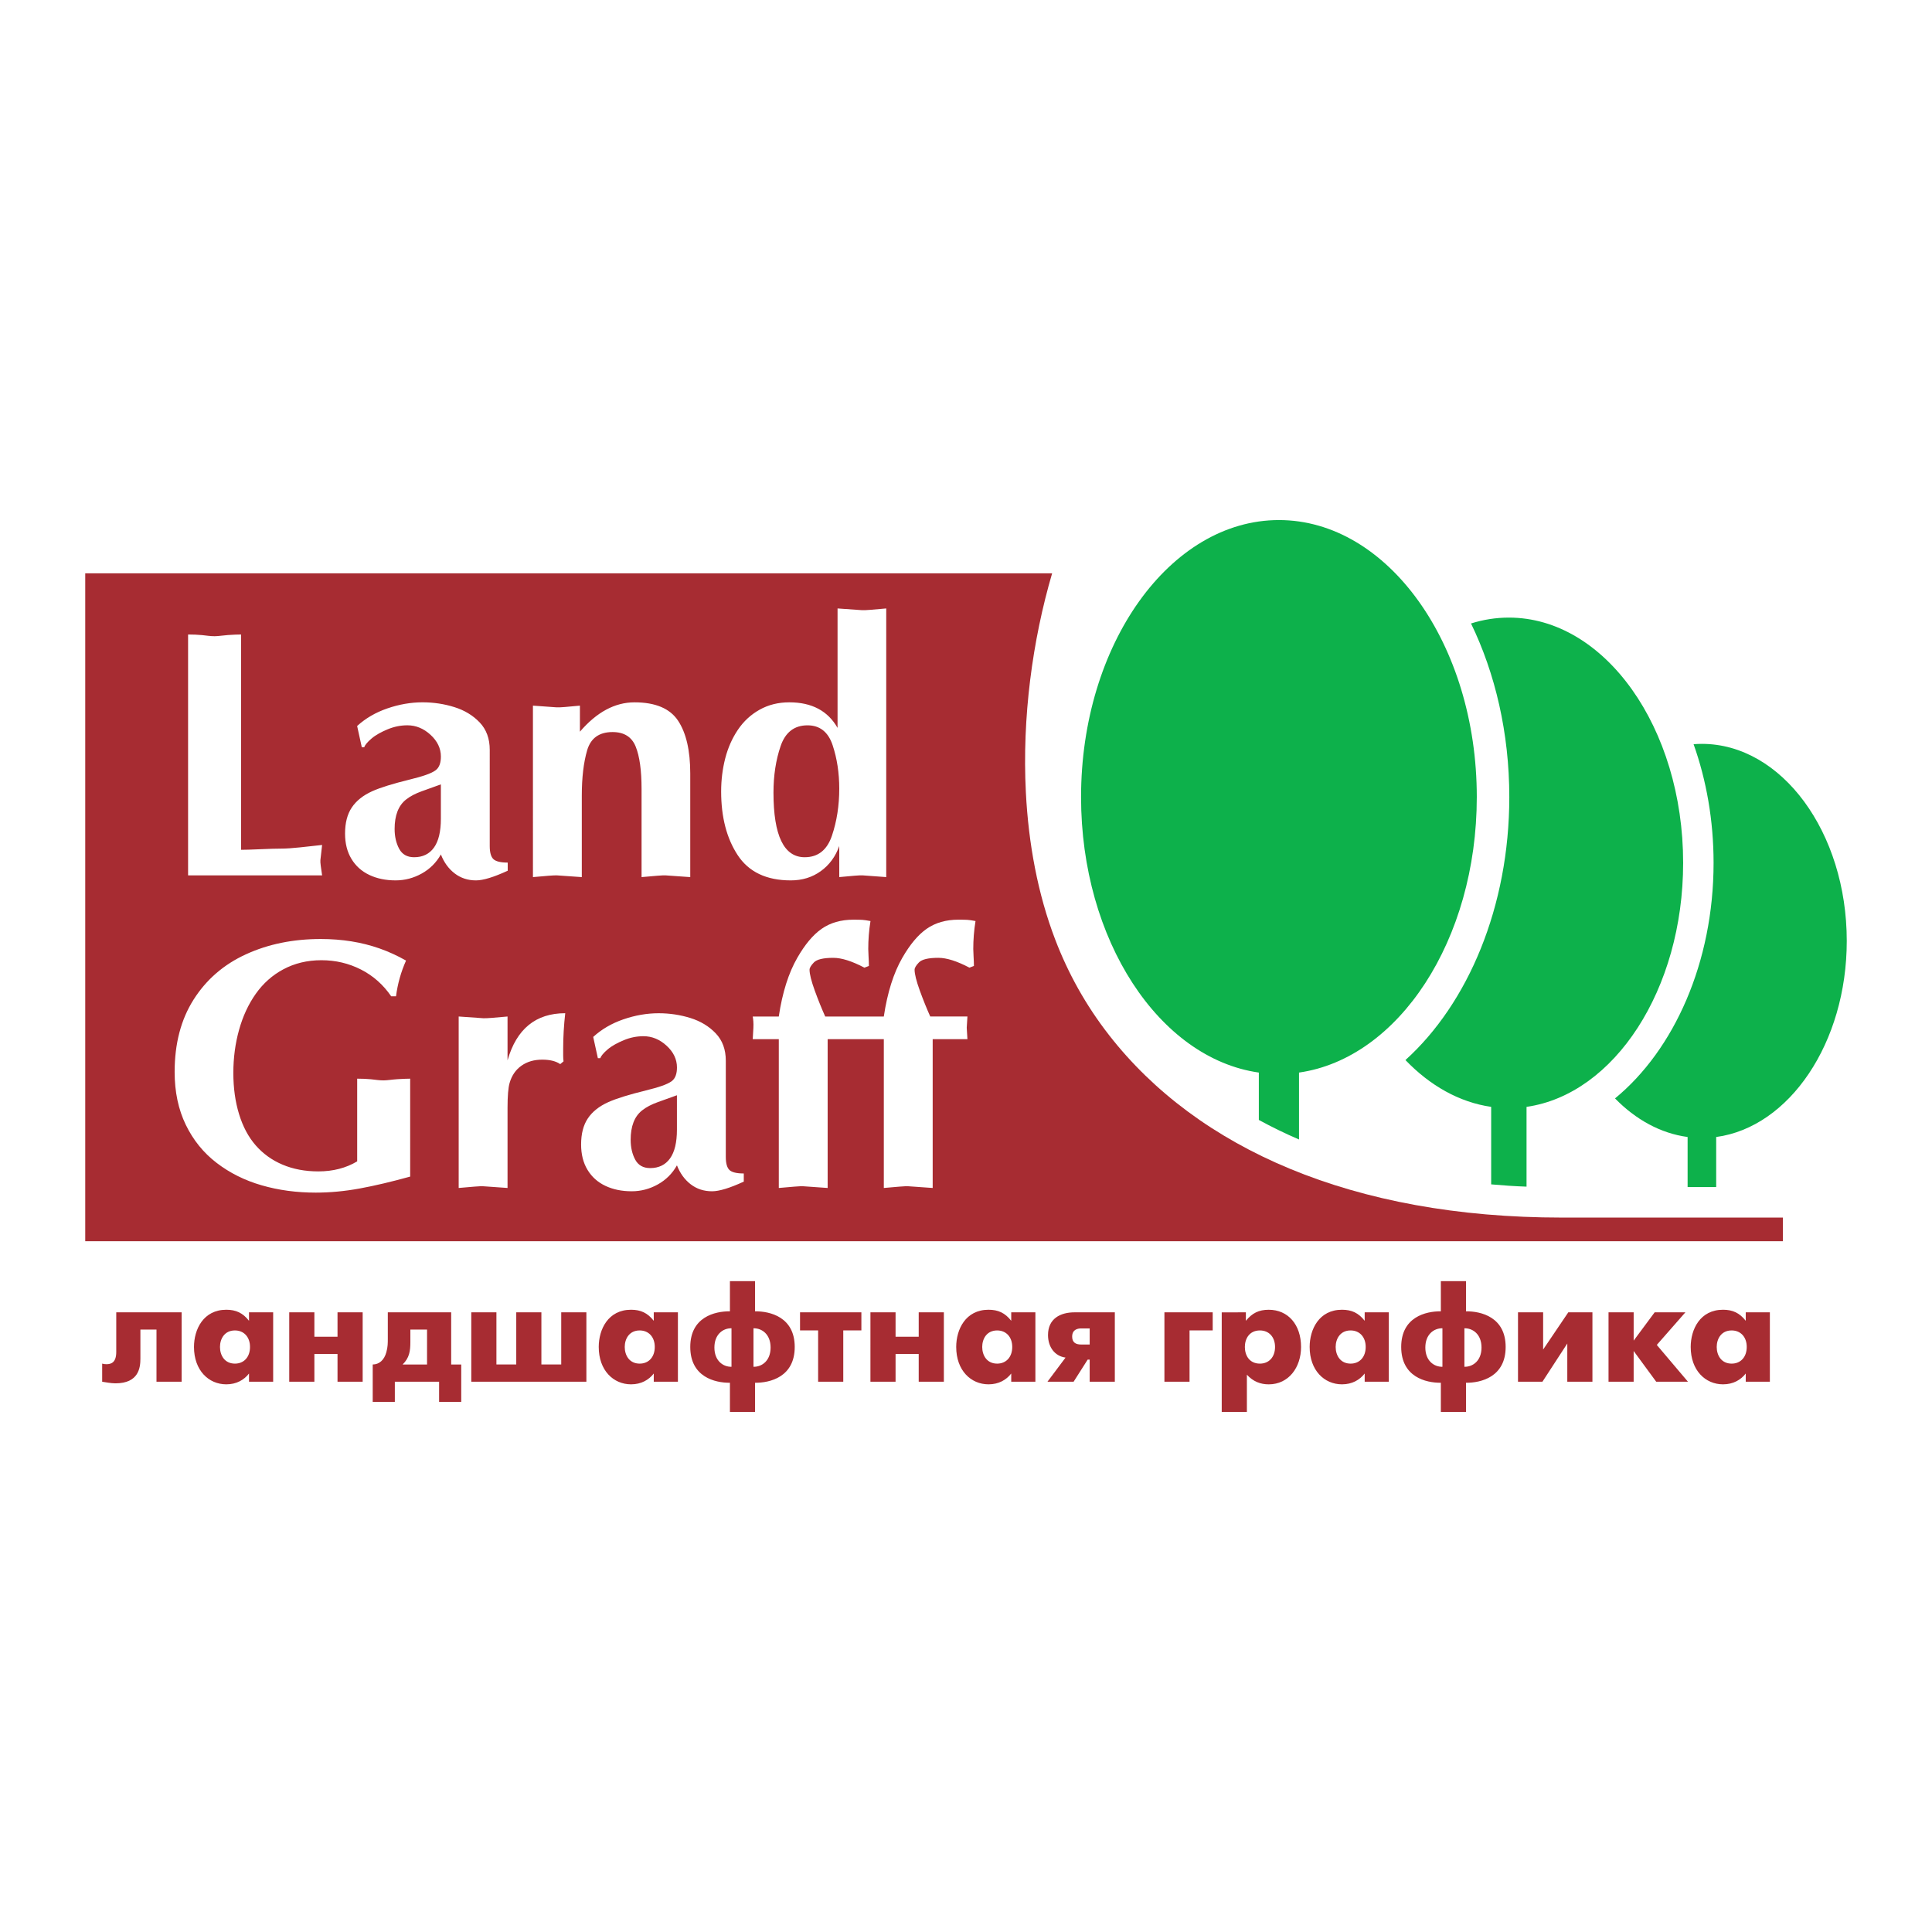 <?xml version="1.0" encoding="utf-8"?>
<!-- Generator: Adobe Illustrator 13.0.0, SVG Export Plug-In . SVG Version: 6.00 Build 14948)  -->
<!DOCTYPE svg PUBLIC "-//W3C//DTD SVG 1.0//EN" "http://www.w3.org/TR/2001/REC-SVG-20010904/DTD/svg10.dtd">
<svg version="1.0" id="Layer_1" xmlns="http://www.w3.org/2000/svg" xmlns:xlink="http://www.w3.org/1999/xlink" x="0px" y="0px"
	 width="192.756px" height="192.756px" viewBox="0 0 192.756 192.756" enable-background="new 0 0 192.756 192.756"
	 xml:space="preserve">
<g>
	<polygon fill-rule="evenodd" clip-rule="evenodd" fill="#FFFFFF" points="0,0 192.756,0 192.756,192.756 0,192.756 0,0 	"/>
	<path fill-rule="evenodd" clip-rule="evenodd" fill="#A72C32" d="M18.121,130.932h-6.522v3.956c0,1.061-0.516,1.219-0.975,1.219
		c-0.144,0-0.287-0.015-0.43-0.058v1.807c0.287,0.046,0.903,0.16,1.319,0.16c2.351,0,2.495-1.594,2.495-2.469v-2.896h1.605v5.205
		h2.508V130.932L18.121,130.932z M24.844,131.776c-0.616-0.788-1.305-1.103-2.265-1.103c-2.293,0-3.225,1.964-3.225,3.713
		c0,2.336,1.462,3.729,3.225,3.729c1.018,0,1.778-0.447,2.265-1.079v0.818h2.409v-6.924h-2.409V131.776L24.844,131.776z
		 M23.439,136.049c-1.033,0-1.491-0.831-1.491-1.662c0-0.804,0.444-1.649,1.491-1.649c0.889,0,1.504,0.646,1.504,1.649
		C24.944,135.404,24.328,136.049,23.439,136.049L23.439,136.049z M28.857,137.855h2.509v-2.767h2.308v2.767h2.509v-6.924h-2.509
		v2.437h-2.308v-2.437h-2.509V137.855L28.857,137.855z M38.692,130.932v2.623c0,0.444,0,0.832-0.144,1.349
		c-0.215,0.802-0.731,1.231-1.362,1.231v3.73h2.207v-2.01h4.416v2.01h2.208v-3.73h-1.003v-5.203H38.692L38.692,130.932z
		 M42.606,136.135h-2.437c0.673-0.66,0.773-1.333,0.773-2.236v-1.248h1.664V136.135L42.606,136.135z M47.02,137.855h11.483v-6.924
		h-2.509v5.203h-1.979v-5.203h-2.508v5.203h-1.979v-5.203H47.02V137.855L47.02,137.855z M65.226,131.776
		c-0.616-0.788-1.304-1.103-2.265-1.103c-2.293,0-3.225,1.964-3.225,3.713c0,2.336,1.462,3.729,3.225,3.729
		c1.018,0,1.778-0.447,2.265-1.079v0.818h2.409v-6.924h-2.409V131.776L65.226,131.776z M63.822,136.049
		c-1.033,0-1.492-0.831-1.492-1.662c0-0.804,0.444-1.649,1.492-1.649c0.888,0,1.504,0.646,1.504,1.649
		C65.326,135.404,64.71,136.049,63.822,136.049L63.822,136.049z M72.825,140.868h2.508v-2.91c1.492,0.015,3.957-0.575,3.957-3.571
		c0-2.982-2.451-3.57-3.957-3.556v-3.011h-2.508v3.011c-1.505-0.015-3.957,0.573-3.957,3.556c0,2.996,2.465,3.586,3.957,3.571
		V140.868L72.825,140.868z M75.175,132.523c0.846-0.015,1.707,0.602,1.707,1.92s-0.861,1.936-1.707,1.921V132.523L75.175,132.523z
		 M72.981,136.364c-0.846,0.015-1.705-0.603-1.705-1.921s0.859-1.935,1.705-1.92V136.364L72.981,136.364z M81.625,137.855h2.508
		v-5.118h1.807v-1.806h-6.121v1.806h1.806V137.855L81.625,137.855z M86.843,137.855h2.508v-2.767h2.309v2.767h2.509v-6.924H91.66
		v2.437h-2.309v-2.437h-2.508V137.855L86.843,137.855z M100.891,131.776c-0.615-0.788-1.304-1.103-2.264-1.103
		c-2.294,0-3.226,1.964-3.226,3.713c0,2.336,1.462,3.729,3.226,3.729c1.017,0,1.778-0.447,2.264-1.079v0.818h2.41v-6.924h-2.41
		V131.776L100.891,131.776z M99.487,136.049c-1.033,0-1.491-0.831-1.491-1.662c0-0.804,0.443-1.649,1.491-1.649
		c0.888,0,1.504,0.646,1.504,1.649C100.991,135.404,100.375,136.049,99.487,136.049L99.487,136.049z M104.505,137.855h2.609
		l1.404-2.208h0.199v2.208h2.509v-6.924h-4.014c-1.42,0-2.652,0.631-2.652,2.265c0,1.219,0.689,2.107,1.749,2.251L104.505,137.855
		L104.505,137.855z M108.718,134.143h-0.847c-0.571,0-0.901-0.229-0.901-0.788c0-0.761,0.63-0.817,0.901-0.817h0.847V134.143
		L108.718,134.143z M116.173,137.855h2.508v-5.118h2.31v-1.806h-4.817V137.855L116.173,137.855z M121.892,130.932v9.937h2.51v-3.715
		c0.63,0.688,1.361,0.963,2.179,0.963c1.992,0,3.225-1.694,3.225-3.729c0-2.223-1.29-3.713-3.225-3.713
		c-1.003,0-1.663,0.344-2.28,1.103v-0.845H121.892L121.892,130.932z M125.705,136.049c-1.061,0-1.505-0.831-1.505-1.662
		c0-0.817,0.444-1.649,1.505-1.649c0.889,0,1.506,0.646,1.506,1.649C127.211,135.404,126.594,136.049,125.705,136.049
		L125.705,136.049z M136.155,131.776c-0.614-0.788-1.304-1.103-2.266-1.103c-2.292,0-3.224,1.964-3.224,3.713
		c0,2.336,1.461,3.729,3.224,3.729c1.019,0,1.778-0.447,2.266-1.079v0.818h2.408v-6.924h-2.408V131.776L136.155,131.776z
		 M134.751,136.049c-1.031,0-1.491-0.831-1.491-1.662c0-0.804,0.444-1.649,1.491-1.649c0.889,0,1.504,0.646,1.504,1.649
		C136.255,135.404,135.64,136.049,134.751,136.049L134.751,136.049z M143.754,140.868h2.51v-2.91
		c1.489,0.015,3.955-0.575,3.955-3.571c0-2.982-2.451-3.57-3.955-3.556v-3.011h-2.51v3.011c-1.506-0.015-3.956,0.573-3.956,3.556
		c0,2.996,2.465,3.586,3.956,3.571V140.868L143.754,140.868z M146.104,132.523c0.847-0.015,1.707,0.602,1.707,1.92
		s-0.86,1.936-1.707,1.921V132.523L146.104,132.523z M143.911,136.364c-0.846,0.015-1.705-0.603-1.705-1.921s0.859-1.935,1.705-1.92
		V136.364L143.911,136.364z M151.451,130.932v6.924h2.437l2.481-3.813v3.813h2.508v-6.924h-2.408l-2.51,3.712v-3.712H151.451
		L151.451,130.932z M160.482,137.855h2.508v-3.067l2.251,3.067h3.167l-3.109-3.671l2.853-3.253h-3.066l-2.095,2.823v-2.823h-2.508
		V137.855L160.482,137.855z M174.173,131.776c-0.617-0.788-1.306-1.103-2.266-1.103c-2.295,0-3.225,1.964-3.225,3.713
		c0,2.336,1.463,3.729,3.225,3.729c1.018,0,1.777-0.447,2.266-1.079v0.818h2.407v-6.924h-2.407V131.776L174.173,131.776z
		 M172.768,136.049c-1.031,0-1.491-0.831-1.491-1.662c0-0.804,0.444-1.649,1.491-1.649c0.889,0,1.504,0.646,1.504,1.649
		C174.271,135.404,173.656,136.049,172.768,136.049L172.768,136.049z"/>
	<path fill-rule="evenodd" clip-rule="evenodd" fill="#A72C32" d="M104.972,57.198H8.504v66.64h169.377v-2.36h-22.054
		c-20.844,0-36.338-6.875-45.163-18.188c-2.349-3.009-4.105-6.207-5.379-9.535c-1.748-4.563-2.673-9.588-2.934-14.704
		C101.969,71.574,103.006,63.904,104.972,57.198L104.972,57.198z"/>
	<path fill-rule="evenodd" clip-rule="evenodd" fill="#FFFFFF" d="M72.413,115.425c0,0.641,0.123,1.075,0.365,1.306
		c0.241,0.229,0.717,0.347,1.429,0.347v0.812c-1.394,0.642-2.446,0.964-3.169,0.964c-0.817,0-1.528-0.236-2.129-0.698
		c-0.605-0.468-1.059-1.095-1.37-1.889c-0.459,0.817-1.099,1.454-1.912,1.905c-0.816,0.454-1.681,0.682-2.604,0.682
		c-0.988,0-1.86-0.18-2.623-0.541c-0.766-0.361-1.361-0.897-1.788-1.604c-0.426-0.705-0.635-1.547-0.635-2.523
		c0-1.07,0.225-1.935,0.67-2.6c0.448-0.669,1.125-1.212,2.035-1.622c0.826-0.372,2.077-0.756,3.758-1.17
		c1.253-0.309,2.134-0.592,2.582-0.93c0.372-0.281,0.518-0.764,0.518-1.363c0-0.812-0.345-1.537-1.035-2.17
		c-0.687-0.632-1.458-0.947-2.305-0.947c-0.67,0-1.318,0.128-1.958,0.394c-0.635,0.264-1.186,0.559-1.611,0.917
		c-0.433,0.366-0.67,0.671-0.741,0.877h-0.242l-0.464-2.117c0.829-0.758,1.828-1.347,3.004-1.752
		c1.176-0.406,2.352-0.611,3.523-0.611c1.104,0,2.162,0.162,3.169,0.475c1.01,0.315,1.854,0.823,2.528,1.53
		c0.672,0.703,1.005,1.616,1.005,2.733V115.425L72.413,115.425z M67.538,109.273l-1.912,0.688c-0.607,0.218-1.13,0.48-1.57,0.829
		c-0.761,0.604-1.135,1.581-1.135,2.929c0,0.765,0.156,1.428,0.458,1.987c0.303,0.557,0.8,0.835,1.488,0.835
		c0.859,0,1.523-0.324,1.982-0.965c0.459-0.64,0.688-1.599,0.688-2.875V109.273L67.538,109.273z M45.763,101.417l2.445,0.171
		c0.323,0.022,1.129-0.053,2.429-0.171v4.376c0.895-3.135,2.817-4.704,5.757-4.704c-0.135,1.193-0.206,2.368-0.206,3.527
		c0,0.253,0,0.488,0,0.7s0.012,0.406,0.036,0.575l-0.33,0.277c-0.435-0.301-1.035-0.446-1.793-0.446
		c-0.806,0-1.496,0.195-2.07,0.599c-0.572,0.402-0.973,0.977-1.187,1.724c-0.139,0.48-0.207,1.306-0.207,2.464v1.623v6.392
		l-2.429-0.171c-0.322-0.022-1.135,0.059-2.445,0.171V101.417L45.763,101.417z M40.923,117.389c-1.847,0.511-3.528,0.911-5.04,1.188
		c-1.511,0.276-2.969,0.411-4.381,0.411c-1.911,0-3.705-0.241-5.392-0.729c-1.694-0.488-3.188-1.235-4.498-2.24
		c-1.312-1.005-2.335-2.27-3.076-3.799c-0.742-1.529-1.112-3.287-1.112-5.274c0-2.823,0.63-5.232,1.894-7.221
		c1.265-1.993,3.004-3.5,5.227-4.517c2.223-1.018,4.71-1.523,7.457-1.523c1.064,0,2.087,0.08,3.058,0.235
		c0.97,0.155,1.898,0.39,2.799,0.705c0.893,0.313,1.776,0.717,2.652,1.211c-0.505,1.135-0.841,2.324-1,3.564h-0.482
		c-0.794-1.158-1.798-2.049-3.016-2.67c-1.216-0.619-2.535-0.929-3.946-0.929c-1.412,0-2.681,0.309-3.805,0.912
		c-1.081,0.578-1.996,1.386-2.735,2.428c-0.742,1.046-1.296,2.248-1.675,3.605c-0.379,1.353-0.571,2.787-0.571,4.304
		c0,1.506,0.191,2.875,0.571,4.11c0.378,1.234,0.926,2.272,1.658,3.111c0.732,0.837,1.623,1.481,2.682,1.928
		c1.059,0.447,2.246,0.672,3.569,0.672c1.47,0,2.764-0.336,3.875-1.001v-8.25c0.494,0,0.953,0.019,1.376,0.06
		c0.424,0.041,0.851,0.117,1.276,0.111c0.391-0.006,0.836-0.085,1.341-0.118c0.506-0.032,0.935-0.053,1.294-0.053V117.389
		L40.923,117.389z M77.17,79.081c0,4.298,1.042,6.445,3.117,6.445c1.329,0,2.233-0.718,2.717-2.152
		c0.485-1.436,0.729-2.999,0.729-4.687c0-1.564-0.22-3.004-0.659-4.333c-0.437-1.322-1.276-1.988-2.511-1.988
		c-1.317,0-2.209,0.695-2.682,2.076C77.408,75.823,77.17,77.37,77.17,79.081L77.17,79.081z M88.419,87.508l-2.328-0.171
		c-0.34-0.025-1.129,0.059-2.358,0.171v-3.1c-0.376,1.059-0.995,1.894-1.841,2.505c-0.853,0.617-1.852,0.924-2.999,0.924
		c-2.422,0-4.189-0.84-5.292-2.518c-1.101-1.675-1.652-3.792-1.652-6.357c0-1.135,0.135-2.234,0.406-3.293
		c0.27-1.052,0.693-2.011,1.264-2.858c0.575-0.853,1.299-1.519,2.17-2.005c0.875-0.49,1.864-0.735,2.963-0.735
		c2.241,0,3.846,0.853,4.811,2.552V60.705l2.428,0.171c0.347,0.024,1.153-0.06,2.429-0.171V87.508L88.419,87.508z M53.171,70.401
		l2.358,0.17c0.323,0.023,1.1-0.052,2.329-0.17v2.6c1.676-1.953,3.493-2.929,5.446-2.929c2.087,0,3.537,0.613,4.345,1.829
		c0.809,1.219,1.217,2.97,1.217,5.27v10.338l-2.429-0.171c-0.345-0.024-1.152,0.059-2.428,0.171v-8.786
		c0-1.865-0.196-3.274-0.588-4.24c-0.39-0.963-1.158-1.446-2.305-1.446c-1.335,0-2.179,0.606-2.535,1.817
		c-0.355,1.212-0.535,2.723-0.535,4.54v8.115l-2.446-0.171c-0.346-0.023-1.152,0.059-2.429,0.171V70.401L53.171,70.401z
		 M48.861,84.408c0,0.641,0.124,1.077,0.365,1.306c0.241,0.229,0.717,0.347,1.429,0.347v0.811c-1.394,0.642-2.447,0.965-3.169,0.965
		c-0.817,0-1.528-0.237-2.129-0.701c-0.605-0.465-1.059-1.093-1.37-1.887c-0.459,0.817-1.099,1.453-1.911,1.904
		c-0.817,0.454-1.682,0.683-2.605,0.683c-0.987,0-1.859-0.18-2.623-0.542c-0.765-0.362-1.361-0.898-1.787-1.606
		c-0.426-0.704-0.635-1.545-0.635-2.522c0-1.07,0.225-1.934,0.67-2.599c0.448-0.669,1.125-1.213,2.035-1.624
		c0.825-0.372,2.077-0.756,3.757-1.17c1.253-0.309,2.134-0.591,2.582-0.929c0.372-0.281,0.517-0.765,0.517-1.364
		c0-0.812-0.346-1.537-1.035-2.169c-0.686-0.631-1.458-0.947-2.305-0.947c-0.671,0-1.318,0.129-1.959,0.394
		c-0.635,0.264-1.186,0.559-1.61,0.917c-0.434,0.365-0.67,0.67-0.742,0.876h-0.24l-0.465-2.117c0.828-0.758,1.829-1.347,3.005-1.752
		c1.176-0.406,2.353-0.612,3.522-0.612c1.105,0,2.163,0.163,3.169,0.477c1.01,0.315,1.854,0.822,2.529,1.529
		c0.671,0.704,1.005,1.618,1.005,2.735V84.408L48.861,84.408z M43.987,78.257l-1.911,0.688c-0.607,0.219-1.131,0.481-1.571,0.83
		c-0.759,0.603-1.134,1.582-1.134,2.928c0,0.764,0.155,1.428,0.458,1.988c0.302,0.557,0.8,0.835,1.488,0.835
		c0.858,0,1.523-0.323,1.981-0.964c0.458-0.641,0.688-1.6,0.688-2.875V78.257L43.987,78.257z M24.052,84.785
		c0.376,0,1.029-0.018,1.946-0.059c0.924-0.042,1.594-0.059,2.017-0.059c0.529,0,1.17-0.044,1.917-0.124
		c0.746-0.079,1.482-0.159,2.205-0.241l-0.171,1.517c-0.024,0.216,0.053,0.723,0.171,1.517H18.765V63.304
		c0.494,0,0.953,0.018,1.376,0.059c0.423,0.041,0.852,0.114,1.276,0.112c0.39-0.003,0.835-0.083,1.341-0.118
		s0.935-0.053,1.294-0.053V84.785L24.052,84.785z M88.178,101.417c0.359-2.41,0.983-4.356,1.846-5.856
		c0.754-1.311,1.553-2.282,2.429-2.894c0.87-0.606,1.929-0.911,3.17-0.911c0.412,0,0.711,0.006,0.899,0.018
		c0.194,0.012,0.458,0.053,0.806,0.118c-0.153,0.935-0.224,1.864-0.224,2.793c0,0.1,0.009,0.341,0.029,0.723
		c0.021,0.377,0.036,0.7,0.036,0.964l-0.447,0.171c-1.24-0.652-2.275-0.981-3.098-0.981c-1,0-1.646,0.154-1.941,0.458
		c-0.292,0.301-0.434,0.547-0.434,0.729c0,0.423,0.173,1.123,0.522,2.087c0.35,0.963,0.7,1.823,1.041,2.581h3.709l-0.07,1.123
		l0.07,1.136h-3.467v14.848l-2.429-0.171c-0.333-0.023-1.146,0.059-2.446,0.171v-14.848h-5.604v14.848l-2.428-0.171
		c-0.334-0.023-1.147,0.059-2.446,0.171v-14.848H75.1l0.065-1.106c0.03-0.522-0.023-0.91-0.065-1.152h2.599
		c0.359-2.41,0.983-4.356,1.847-5.856c0.753-1.311,1.552-2.282,2.428-2.894c0.87-0.606,1.929-0.911,3.169-0.911
		c0.412,0,0.712,0.006,0.9,0.018c0.194,0.012,0.459,0.053,0.806,0.118c-0.153,0.935-0.223,1.864-0.223,2.793
		c0,0.1,0.008,0.341,0.029,0.723c0.021,0.377,0.035,0.7,0.035,0.964l-0.447,0.171c-1.241-0.652-2.276-0.981-3.099-0.981
		c-1,0-1.645,0.154-1.941,0.458c-0.292,0.301-0.435,0.547-0.435,0.729c0,0.423,0.173,1.123,0.523,2.087
		c0.35,0.963,0.7,1.823,1.041,2.581H88.178L88.178,101.417z"/>
	<path fill-rule="evenodd" clip-rule="evenodd" fill="#0DB14B" d="M171.224,113.439v4.995l-2.851-0.002v-4.994
		c-2.699-0.362-5.183-1.741-7.242-3.849c5.888-4.836,9.833-13.569,9.833-23.502c0-4.234-0.717-8.249-1.994-11.837
		c0.273-0.022,0.549-0.034,0.829-0.034c7.96,0,14.453,8.832,14.453,19.659C184.252,104.048,178.52,112.46,171.224,113.439
		L171.224,113.439z M152.303,110.432v7.96c-1.18-0.041-2.354-0.121-3.529-0.227v-7.733c-3.18-0.455-6.109-2.124-8.553-4.67
		c6.236-5.632,10.364-15.298,10.362-26.242c0-6.392-1.409-12.346-3.82-17.317c1.217-0.382,2.479-0.585,3.777-0.585
		c9.576,0,17.387,10.992,17.387,24.47C167.927,98.727,161.057,109.18,152.303,110.432L152.303,110.432z M129.603,107.01v6.676
		c-1.383-0.593-2.708-1.24-4.009-1.949v-4.727c-9.938-1.414-17.737-13.218-17.737-27.49c0-15.22,8.868-27.633,19.743-27.633
		c10.87,0,19.74,12.413,19.74,27.633C147.34,93.792,139.539,105.596,129.603,107.01L129.603,107.01z"/>
</g>
</svg>
